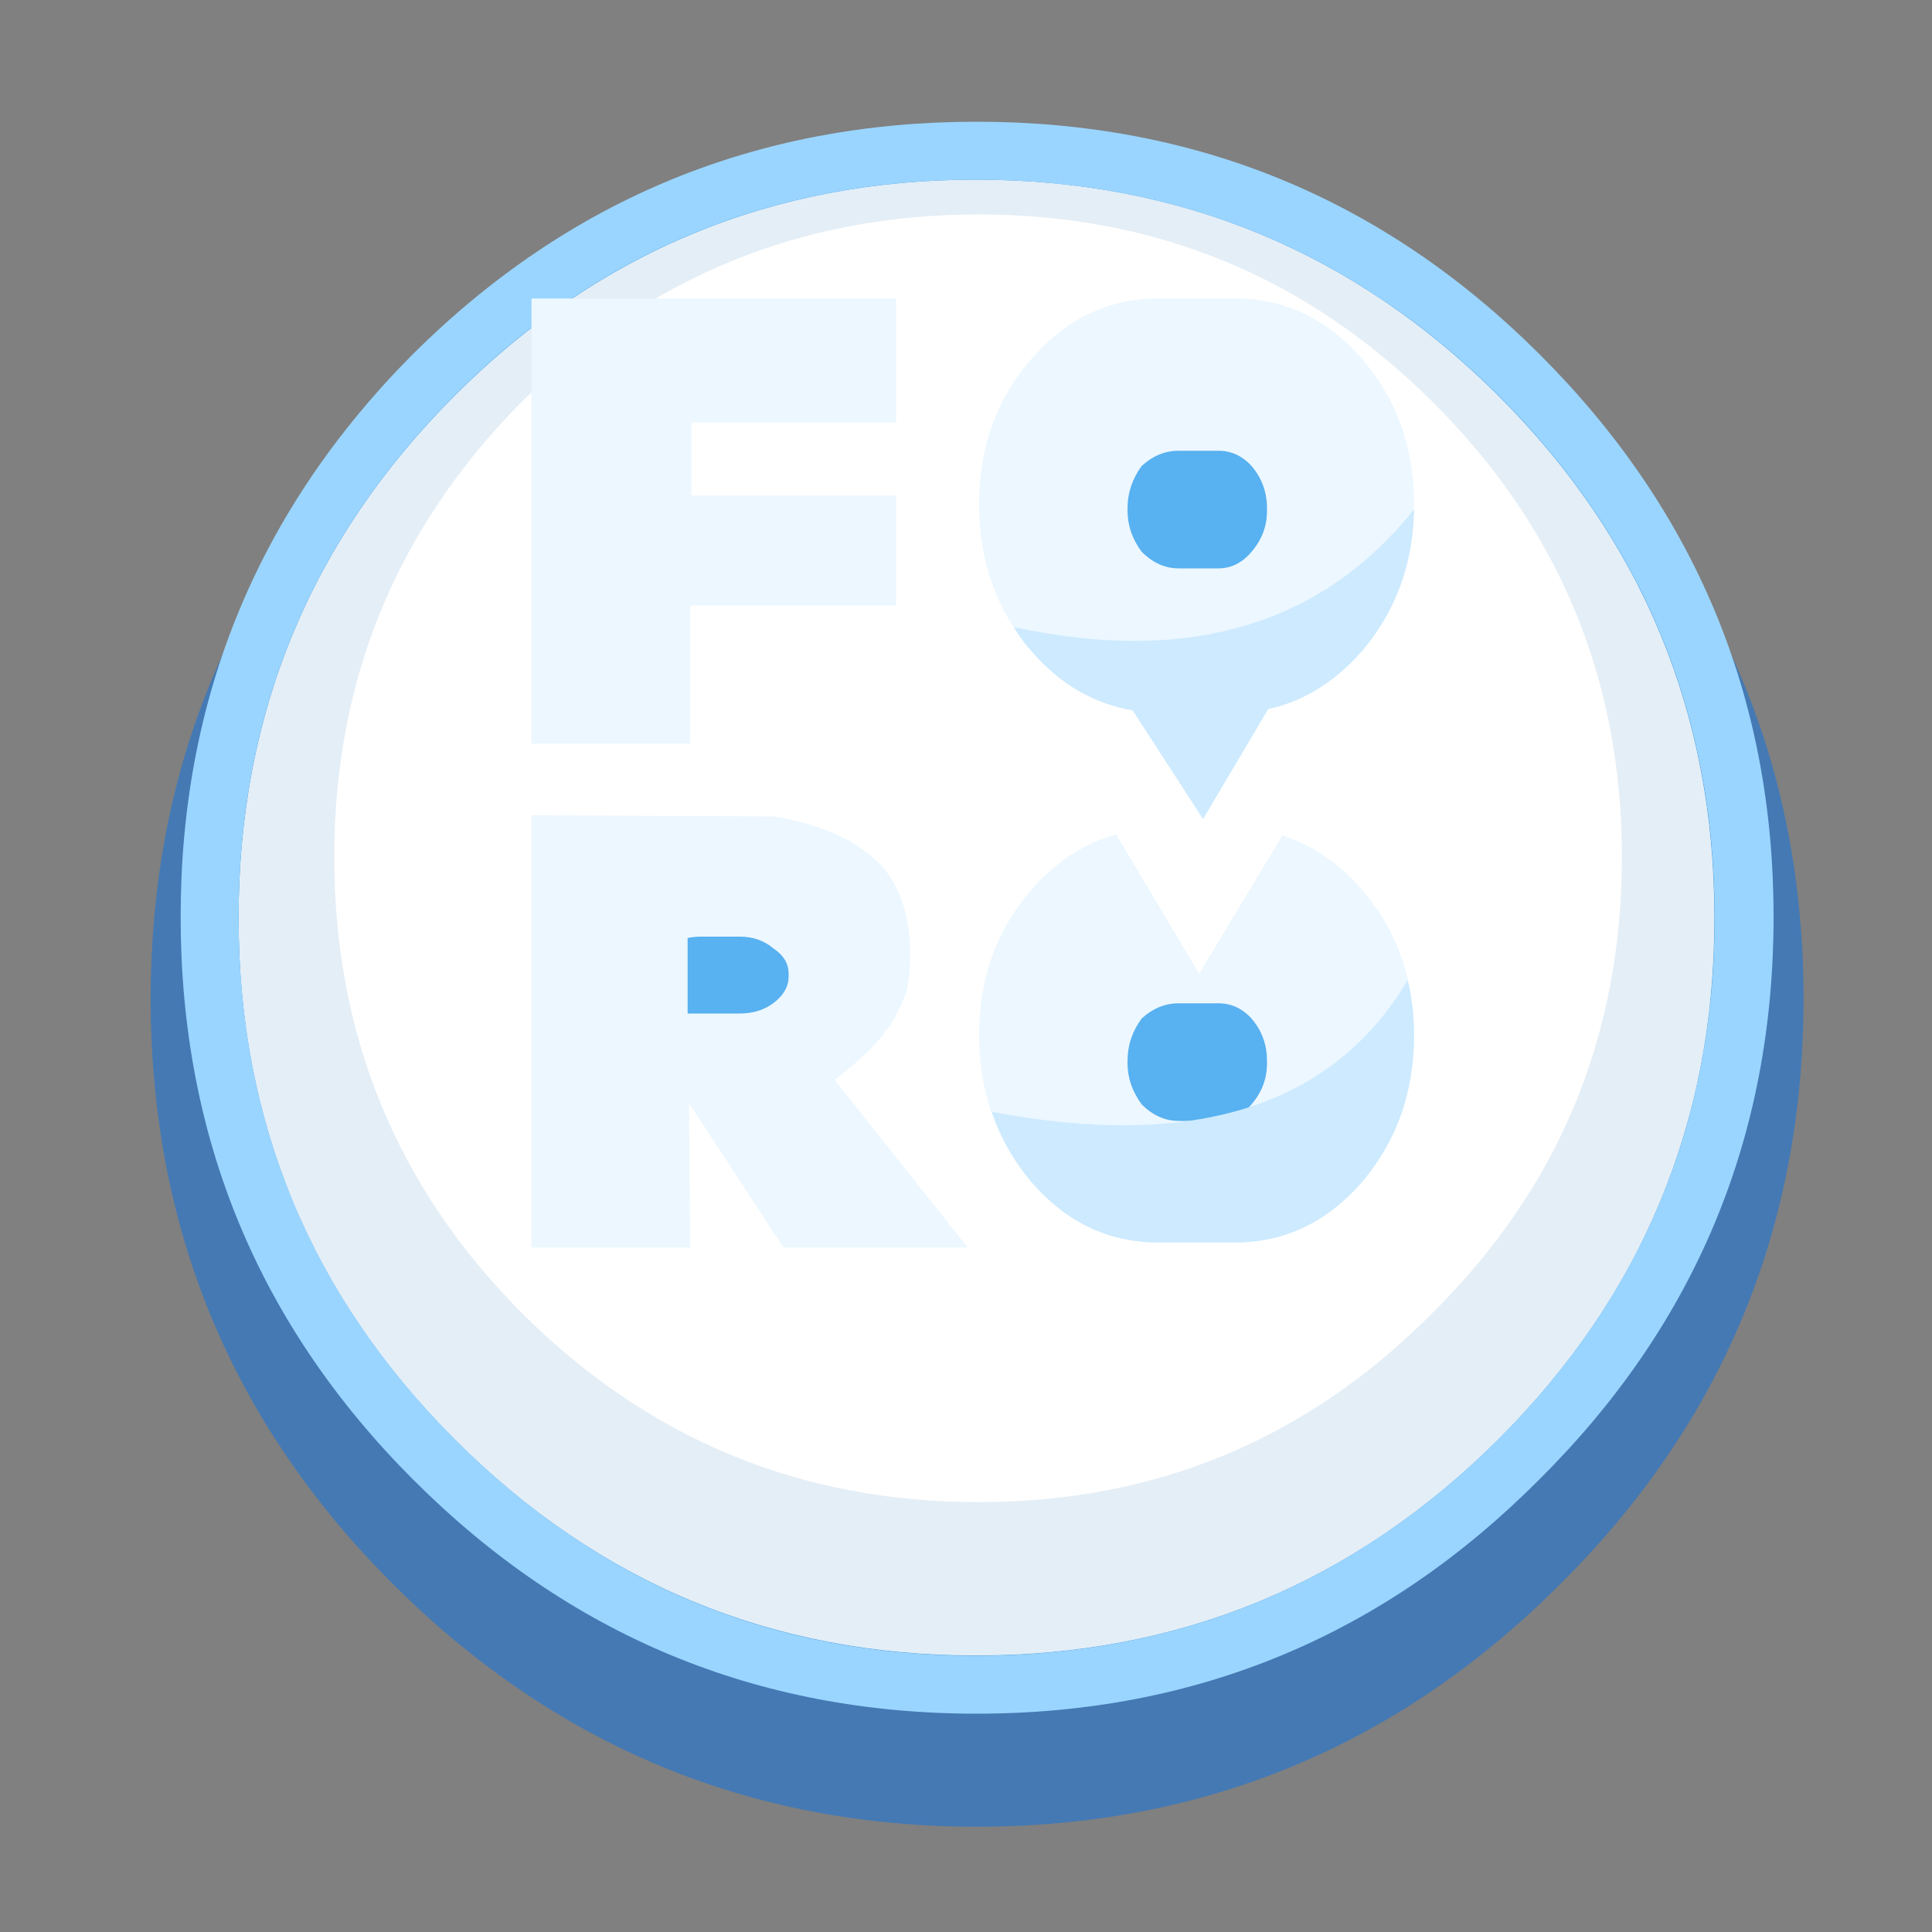 <?xml version="1.0" encoding="utf-8"?>
<svg id="icoShuttle-Files-MenuAPP-C1b" image-rendering="auto" baseProfile="basic" version="1.1" x="0px" y="0px" width="100" height="100" xmlns="http://www.w3.org/2000/svg" xmlns:xlink="http://www.w3.org/1999/xlink">
  <rect width="100%" height="100%" fill="#808080" stroke="none"/>
  <defs>
    <g id="0-Comun_Logos-Juegos_100-Foro_elementos_mcLogoForoSym01" overflow="visible">
      <g>
        <g id="Layer11_0_FILL">
          <path fill="#80CAFF" stroke="none" d="M9.7 -30.45Q7.05 -27.5 6.05 -22.3 5.1 -17.6 5.55 -14.35 5.5 -14.1 5.6 -13.85L-4.65 1.9 -18.55 8.25 -39 13.45 -14.75 24.65Q-5.6 35.9 15.65 59.75 33.9 80.2 50 120.6L76.15 96.55 119.85 94.05 131.6 98.05 138.95 61.9Q139.6 54.85 140.4 49.1 142.1 37.75 143 32.2 144.5 22.6 143.75 20.4 149.7 -11.3 151.05 -13.9 97.7 -29.1 9.7 -30.45Z"/>
        </g>
      </g>
      <g>
        <g id="Layer10_0_FILL">
          <path fill="#2C99E7" stroke="none" d="M76.15 96.55Q49.7 59.75 25.45 41.25 -2.6 19.85 -39 13.45L-14.75 24.65Q-5.6 35.9 15.65 59.75 33.9 80.2 50 120.6L76.15 96.55M131.6 98.05L138.95 61.9Q105.35 37.6 99.85 34 78.4 20.25 56.1 12.35 4.75 -5.65 -4.65 1.9L-18.55 8.25Q21.45 13.2 55.25 35.05 85.1 54.45 119.85 94.05L131.6 98.05M9.7 -30.45Q7.05 -27.5 6.05 -22.3 5.1 -17.6 5.55 -14.35 106.35 1.5 143.75 20.4 149.7 -11.3 151.05 -13.9 97.7 -29.1 9.7 -30.45Z"/>
        </g>
      </g>
    </g>
    <radialGradient id="Gradient_1" gradientUnits="userSpaceOnUse" cx="0" cy="0" r="49.55" fx="0" fy="0" gradientTransform="translate(52.35 59.55)" spreadMethod="pad">
      <stop offset="36.07%" stop-color="#20A3FF"/>
      <stop offset="94.11%" stop-color="#0B3655"/>
    </radialGradient>
  </defs>
  <g id="000----EXPORT-ALL_icoForoNav" overflow="visible">
    <g>
      <g id="Layer6_0_FILL">
        <path fill="#0E73E5" fill-opacity=".52" stroke="none" d="M80.8 21.45Q68.25 9 50.55 9 32.9 9 20.3 21.45 7.8 33.95 7.8 51.7 7.8 69.45 20.3 81.95 32.9 94.55 50.55 94.55 68.25 94.55 80.8 81.95 93.35 69.45 93.35 51.7 93.35 33.95 80.8 21.45Z"/>
      </g>
    </g>
    <g>
      <g id="Layer5_0_FILL">
        <path fill="url(#Gradient_1)" stroke="none" d="M77.55 20.45Q66.3 9.3 50.5 9.3 34.7 9.3 23.55 20.45 12.35 31.65 12.35 47.5 12.35 63.3 23.55 74.5 34.7 85.7 50.5 85.7 66.3 85.7 77.55 74.5 88.75 63.3 88.75 47.5 88.75 31.65 77.55 20.45Z"/>
      </g>
    </g>
    <g>
      <g id="Layer4_0_FILL">
        <path fill="#5AB3F5" stroke="none" d="M77.55 20.45Q66.3 9.3 50.5 9.3 34.7 9.3 23.55 20.45 12.35 31.65 12.35 47.5 12.35 63.3 23.55 74.5 34.7 85.7 50.5 85.7 66.3 85.7 77.55 74.5 88.75 63.3 88.75 47.5 88.75 31.65 77.55 20.45Z"/>
      </g>
    </g>
    <g>
      <g id="Layer3_0_FILL">
        <path fill="#5BBAFF" stroke="none" d="M77.55 20.45Q66.3 9.3 50.5 9.3 34.7 9.3 23.55 20.45 14.65 29.35 12.85 41.2 49 31.6 88.3 41.55 86.6 29.5 77.55 20.45Z"/>
      </g>
    </g>
    <g mask="url(#mask_)">
      <g>
        <use xlink:href="#0-Comun_Logos-Juegos_100-Foro_elementos_mcLogoForoSym01" transform="matrix(.23 0 0 .23 66.3 51.1)"/>
        <use xlink:href="#0-Comun_Logos-Juegos_100-Foro_elementos_mcLogoForoSym01" transform="matrix(-.23 0 0 .23 32.65 49.95)"/>
      </g>
    </g>
    <mask id="mask_">
      <g>
        <g id="mask1" transform="matrix(1.05 0 0 1.05 12.35 9.3)">
          <g>
            <g id="Layer9_0_FILL">
              <path fill="#FFF" stroke="none" d="M72.75 36.4Q72.75 21.3 62.1 10.65 51.4 0 36.35 0 21.3 0 10.65 10.65 0 21.3 0 36.4 0 51.45 10.65 62.1 21.3 72.75 36.35 72.75 51.4 72.75 62.1 62.1 72.75 51.45 72.75 36.4Z" fill-opacity="1"/>
            </g>
          </g>
        </g>
      </g>
    </mask>
    <g>
      <g id="Layer2_0_FILL">
        <path fill="#9AD5FF" stroke="none" d="M79.65 18.3Q67.6 6.3 50.55 6.3 33.5 6.3 21.4 18.3 9.35 30.4 9.35 47.45 9.35 64.55 21.4 76.6 33.5 88.7 50.55 88.7 67.6 88.7 79.65 76.6 91.8 64.55 91.8 47.45 91.8 30.4 79.65 18.3M50.5 9.3Q66.3 9.3 77.55 20.45 88.75 31.65 88.75 47.5 88.75 63.3 77.55 74.5 66.3 85.7 50.5 85.7 34.7 85.7 23.55 74.5 12.35 63.3 12.35 47.5 12.35 31.65 23.55 20.45 34.7 9.3 50.5 9.3Z"/>
      </g>
    </g>
    <g>
      <g id="Layer1_0_FILL">
        <path fill="#0E6CAF" fill-opacity=".11" stroke="none" d="M77.55 20.45Q66.3 9.3 50.5 9.3 34.7 9.3 23.55 20.45 12.35 31.65 12.35 47.5 12.35 63.3 23.55 74.5 34.7 85.7 50.5 85.7 66.3 85.7 77.55 74.5 88.75 63.3 88.75 47.5 88.75 31.65 77.55 20.45M50.65 11.1Q64.4 11.1 74.15 20.8 83.95 30.55 83.95 44.35 83.95 58.25 74.15 67.95 64.45 77.75 50.65 77.75 36.8 77.75 27 67.95 17.3 58.2 17.3 44.35 17.3 30.6 27 20.8 36.85 11.1 50.65 11.1Z"/>
      </g>
    </g>
    <g id="000----EXPORT-ALL_icoForo" transform="matrix(.2 0 0 .2 27.25 15.45)">
      <g>
        <g id="Layer8_0_FILL">
          <path fill="#ECF7FF" stroke="none" d="M64.2 134.05L1.3 133.75 1.3 245.6 42.35 245.6 42.05 208.2 66.5 245.6 114.2 245.6 79.75 202.25Q91.7 193 95.3 186.05 97.65 181.7 98.3 179.4 99.3 175.75 99.3 168.8 98.95 153.25 90.35 145.3 81.4 137.05 64.2 134.05M41.7 165.5Q43.35 165.15 45 165.15L50.3 165.15 55.25 165.15Q60.25 165.15 63.85 168.15 67.85 170.8 67.85 174.75L67.85 175.45Q67.85 179.4 63.85 182.4 60.25 185.05 55.25 185.05L50.3 185.05 45 185.05Q43.35 185.05 41.7 185.05L41.7 165.5M95.65 32.1L95.65 0 1.3 0 1.3 115.2 42.35 115.2 42.35 79.45 95.65 79.45 95.65 51 42.7 51 42.7 32.1 95.65 32.1M229.7 190.65Q229.7 168.5 216.15 152.95 207.2 142.65 195.6 139L174.1 174.75 152.6 138.7Q140.35 142 130.75 152.95 117.15 168.5 117.15 190.65 117.15 212.85 130.75 228.75 144.3 244.3 163.5 244.3L183.35 244.3Q202.55 244.3 216.15 228.75 229.7 212.85 229.7 190.65M191.65 197.3L191.65 197.95Q191.65 203.9 187.65 208.55 184.05 212.85 179.05 212.85L174.1 212.85 168.8 212.85Q163.5 212.85 159.2 208.55 155.55 203.55 155.55 197.95L155.55 197.3Q155.55 191.3 159.2 186.35 163.5 182.4 168.8 182.4L174.1 182.4 179.05 182.4Q184.05 182.4 187.65 186.35 191.65 191 191.65 197.3M183.35 0L163.5 0Q144.3 0 130.75 15.55 117.15 31.1 117.15 53.3 117.15 75.45 130.75 91.35 141.65 103.95 156.9 106.6L175.1 134.7 191.95 106.25Q205.55 103.3 216.15 91.35 229.7 75.45 229.7 53.3 229.7 31.1 216.15 15.55 202.55 0 183.35 0M179.05 39.4Q184.05 39.4 187.65 43.35 191.65 48 191.65 54.3L191.65 54.95Q191.65 60.9 187.65 65.55 184.05 69.85 179.05 69.85L174.1 69.85 168.8 69.85Q163.5 69.85 159.2 65.55 155.55 60.6 155.55 54.95L155.55 54.3Q155.55 48.35 159.2 43.35 163.5 39.4 168.8 39.4L174.1 39.4 179.05 39.4Z"/>
          <path fill="#58B1F0" stroke="none" d="M45 165.15Q43.35 165.15 41.7 165.5L41.7 185.05Q43.35 185.05 45 185.05L50.3 185.05 55.25 185.05Q60.25 185.05 63.85 182.4 67.85 179.4 67.85 175.45L67.85 174.75Q67.85 170.8 63.85 168.15 60.25 165.15 55.25 165.15L50.3 165.15 45 165.15M191.65 197.95L191.65 197.3Q191.65 191 187.65 186.35 184.05 182.4 179.05 182.4L174.1 182.4 168.8 182.4Q163.5 182.4 159.2 186.35 155.55 191.3 155.55 197.3L155.55 197.95Q155.55 203.55 159.2 208.55 163.5 212.85 168.8 212.85L174.1 212.85 179.05 212.85Q184.05 212.85 187.65 208.55 191.65 203.9 191.65 197.95M187.65 43.35Q184.05 39.4 179.05 39.4L174.1 39.4 168.8 39.4Q163.5 39.4 159.2 43.35 155.55 48.35 155.55 54.3L155.55 54.95Q155.55 60.6 159.2 65.55 163.5 69.85 168.8 69.85L174.1 69.85 179.05 69.85Q184.05 69.85 187.65 65.55 191.65 60.9 191.65 54.95L191.65 54.3Q191.65 48 187.65 43.35Z"/>
        </g>
      </g>
      <g>
        <g id="Layer7_0_FILL">
          <path fill="#CDEAFF" stroke="none" d="M229.7 190.65Q229.7 183.05 228.05 176.45 198.9 225.4 120.45 210.5 123.8 220.45 130.75 228.75 144.3 244.3 163.5 244.3L183.35 244.3Q202.55 244.3 216.15 228.75 229.7 212.85 229.7 190.65M216.15 91.35Q229.35 75.8 229.7 54.6 193.65 99.65 126.1 85.05 128.1 88.4 130.75 91.35 141.65 103.95 156.9 106.6L175.1 134.7 191.95 106.25Q205.55 103.3 216.15 91.35Z"/>
        </g>
      </g>
    </g>
  </g>
</svg>